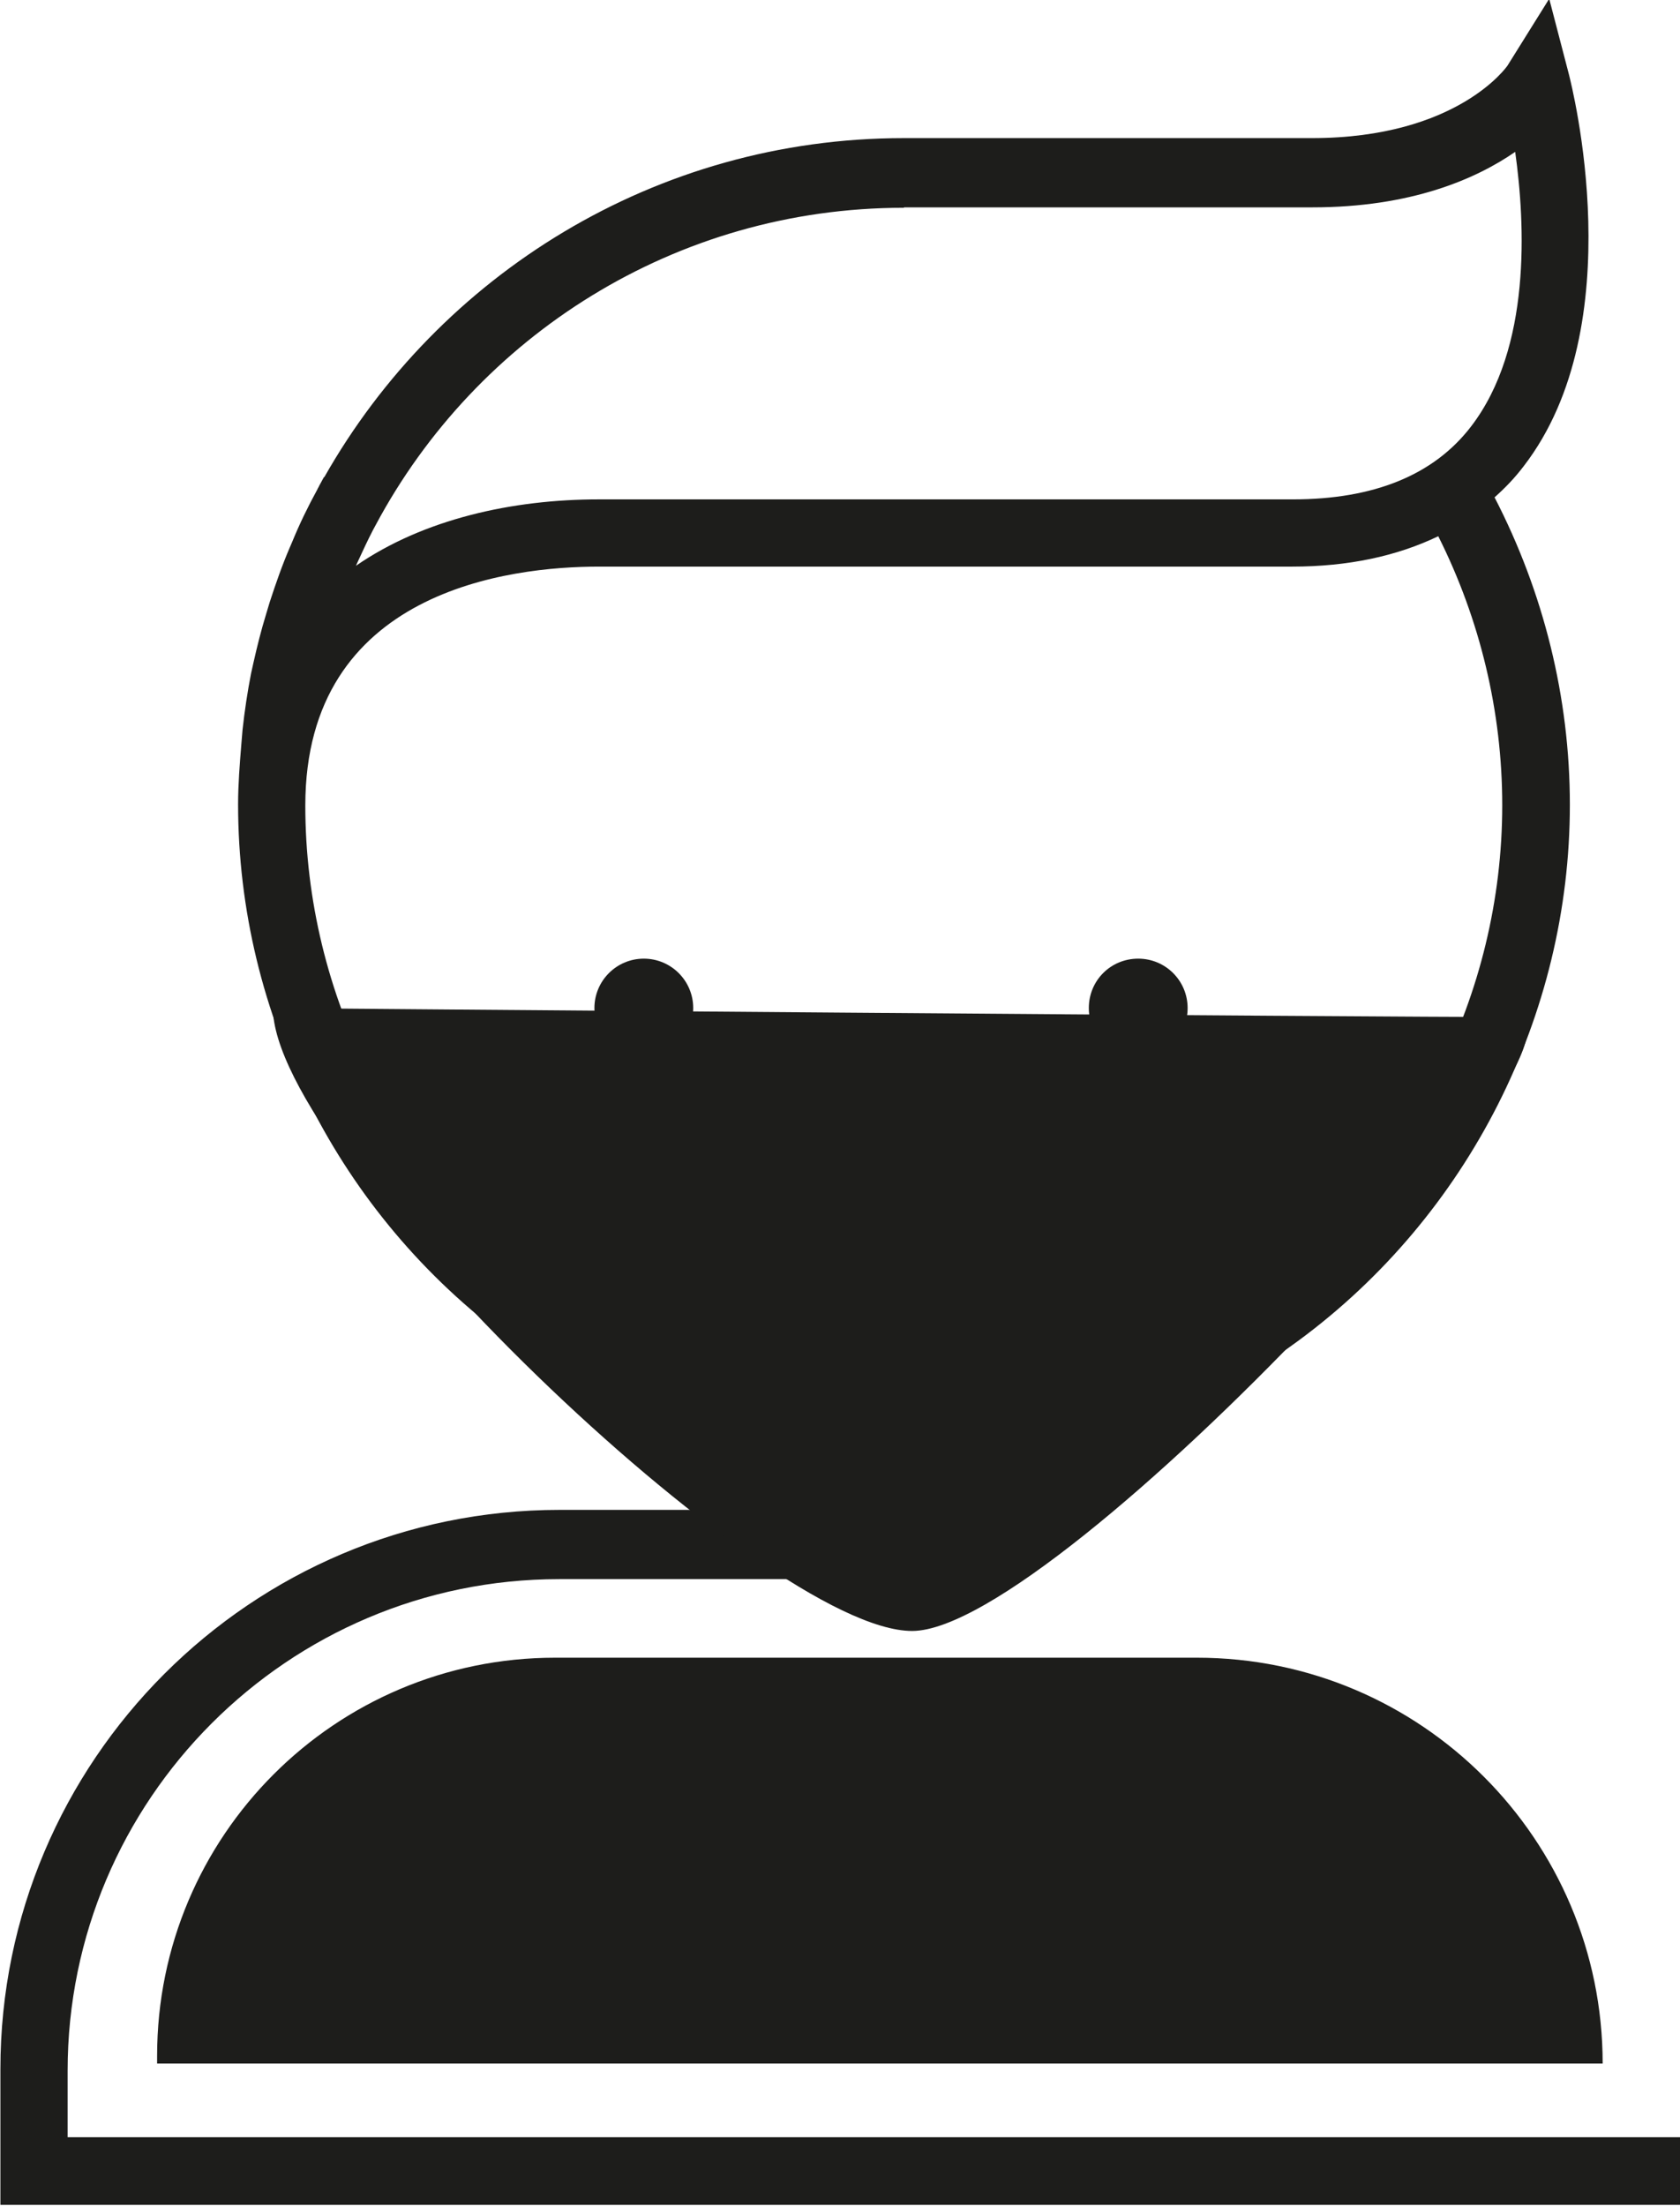<?xml version="1.0" encoding="UTF-8"?>
<svg id="Lager_1" data-name="Lager 1" xmlns="http://www.w3.org/2000/svg" viewBox="0 0 41.49 54.47">
  <defs>
    <style>
      .cls-1 {
        fill: #1d1d1b;
      }
    </style>
  </defs>
  <path class="cls-1" d="M1.67,52.8v-1.67c0-6.69,5.44-12.14,12.14-12.14h5.87l-.44-4.65-.63-.16c-1.83-.47-3.52-1.28-5.05-2.41-3.77-2.77-6.02-7.22-6.02-11.88,0-5.32,5.07-5.9,7.25-5.9h17.12c1.39,0,2.59-.26,3.61-.75,1.03,2.05,1.58,4.33,1.58,6.64,0,4.67-2.25,9.11-6.02,11.88-1.52,1.12-3.22,1.93-5.05,2.4l-.63.16v3.81l1.37-.25.31-2.28c1.8-.54,3.47-1.38,4.99-2.5,4.19-3.09,6.7-8.03,6.7-13.23,0-2.65-.65-5.25-1.86-7.59.26-.23.5-.48.72-.77,2.7-3.5,1.18-9.41,1.12-9.66l-.49-1.88-1.03,1.65s-1.22,1.79-4.83,1.79h-10.08c-6.13,0-11.48,3.38-14.31,8.37h-.01c-.04.07-.08.15-.12.22-.01.03-.03.05-.04.08-.23.42-.44.85-.62,1.29-.02.05-.04.09-.06.14-.19.44-.35.9-.5,1.36-.03.1-.06.2-.09.3-.12.39-.22.79-.31,1.19-.02.09-.04.18-.06.27-.09.46-.16.93-.21,1.39-.01.12-.02.24-.03.36-.04.49-.08.99-.08,1.48,0,5.2,2.5,10.14,6.7,13.23,1.52,1.12,3.2,1.96,4.99,2.5v1.69h-3.75c-7.62,0-13.81,6.2-13.81,13.81v3.35h41.49v-1.67H1.67ZM22.33,5.12h10.08c2.44,0,4.04-.7,5.01-1.37.25,1.79.4,4.84-1.09,6.78-.92,1.2-2.4,1.8-4.4,1.8H14.79c-2.12,0-4.32.48-6,1.64.02-.04.03-.07.05-.11.12-.26.24-.52.37-.77.02-.04.05-.09.07-.13,2.49-4.66,7.4-7.83,13.04-7.83Z"/>
  <circle class="cls-1" cx="15.9" cy="24.89" r="1.22"/>
  <path class="cls-1" d="M29.33,24.89c0-.67-.54-1.22-1.22-1.22s-1.22.54-1.22,1.22.54,1.22,1.22,1.22,1.22-.54,1.22-1.22Z"/>
  <path class="cls-1" d="M29.56,40.93h-15.85c-5.43,0-9.83,4.4-9.83,9.83v.19h35.7c0-5.53-4.49-10.02-10.02-10.02Z"/>
  <path class="cls-1" d="M6.74,24.89s27.73.23,30.59.22-11.15,15.15-14.8,15.16-15.8-11.69-15.79-15.39Z"/>
</svg>